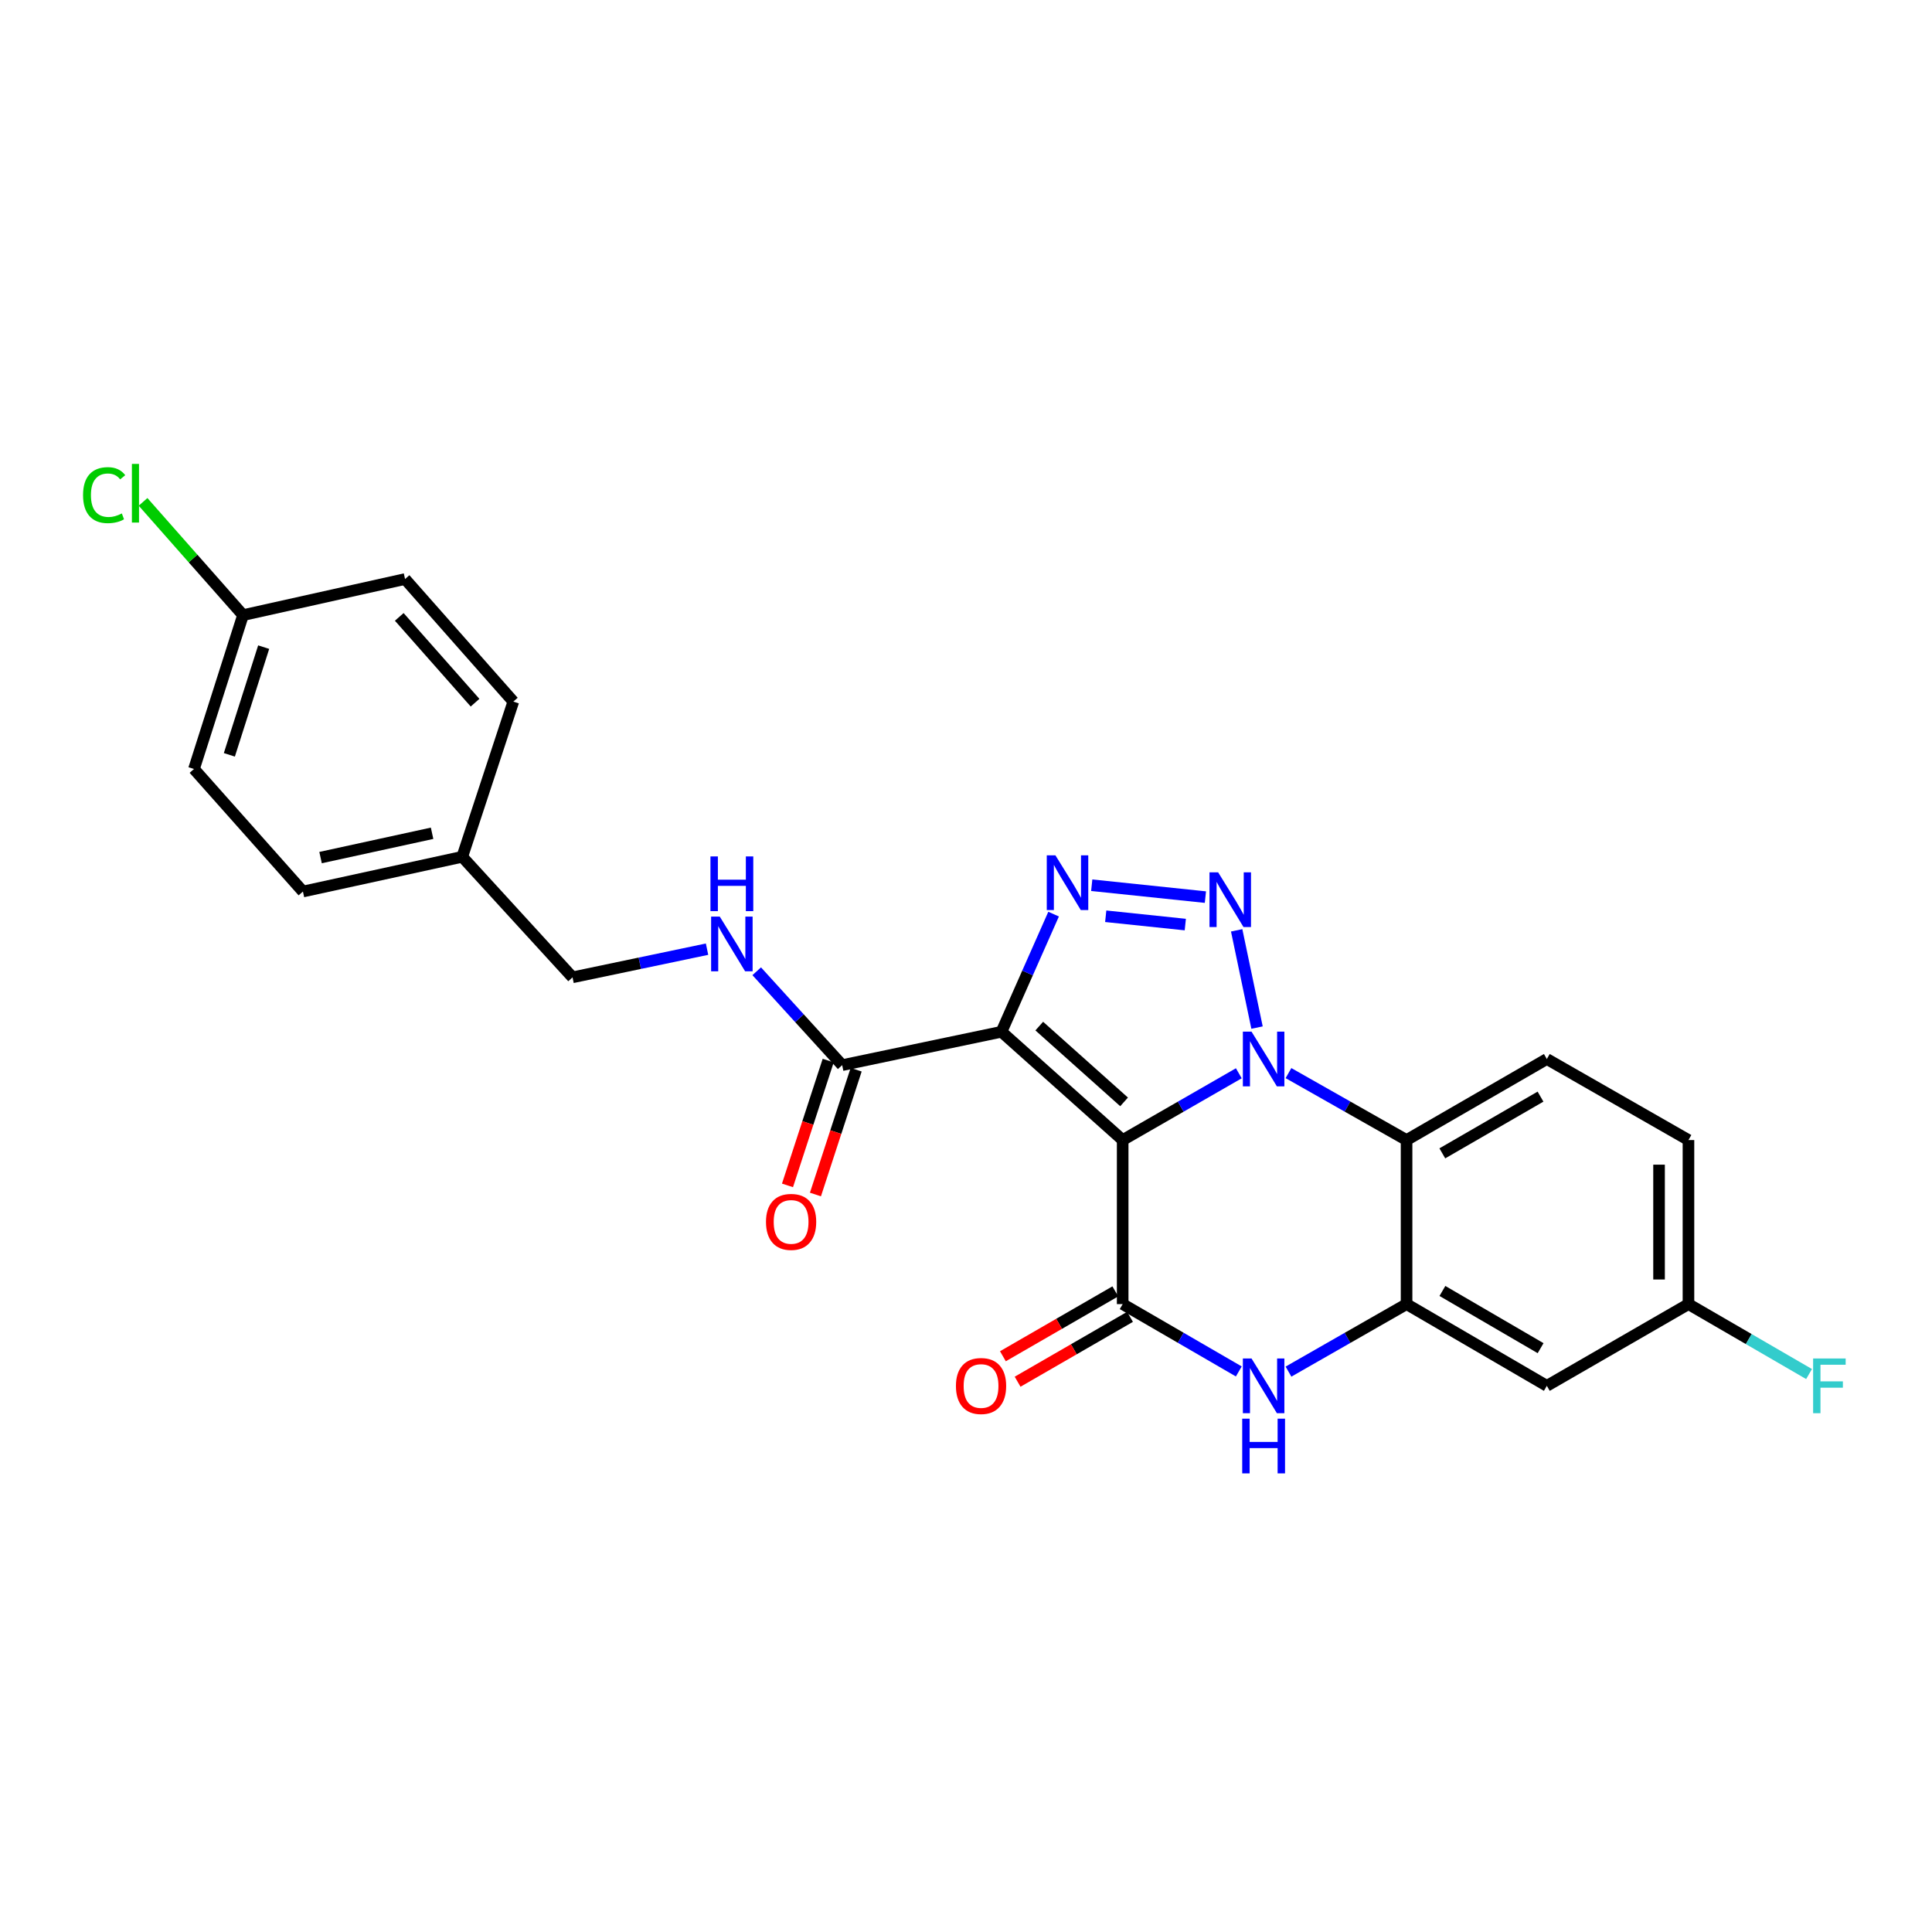 <?xml version='1.0' encoding='iso-8859-1'?>
<svg version='1.1' baseProfile='full'
              xmlns='http://www.w3.org/2000/svg'
                      xmlns:rdkit='http://www.rdkit.org/xml'
                      xmlns:xlink='http://www.w3.org/1999/xlink'
                  xml:space='preserve'
width='1000px' height='1000px' viewBox='0 0 1000 1000'>
<!-- END OF HEADER -->
<rect style='opacity:1.0;fill:#FFFFFF;stroke:none' width='1000' height='1000' x='0' y='0'> </rect>
<path class='bond-0' d='M 581.093,590.091 L 611.149,572.809' style='fill:none;fill-rule:evenodd;stroke:#000000;stroke-width:6px;stroke-linecap:butt;stroke-linejoin:miter;stroke-opacity:1' />
<path class='bond-0' d='M 611.149,572.809 L 641.206,555.527' style='fill:none;fill-rule:evenodd;stroke:#0000FF;stroke-width:6px;stroke-linecap:butt;stroke-linejoin:miter;stroke-opacity:1' />
<path class='bond-1' d='M 581.093,590.091 L 518.368,534.046' style='fill:none;fill-rule:evenodd;stroke:#000000;stroke-width:6px;stroke-linecap:butt;stroke-linejoin:miter;stroke-opacity:1' />
<path class='bond-1' d='M 581.825,570.334 L 537.917,531.103' style='fill:none;fill-rule:evenodd;stroke:#000000;stroke-width:6px;stroke-linecap:butt;stroke-linejoin:miter;stroke-opacity:1' />
<path class='bond-4' d='M 581.093,590.091 L 581.093,675.004' style='fill:none;fill-rule:evenodd;stroke:#000000;stroke-width:6px;stroke-linecap:butt;stroke-linejoin:miter;stroke-opacity:1' />
<path class='bond-2' d='M 650.642,531.876 L 640.095,481.54' style='fill:none;fill-rule:evenodd;stroke:#0000FF;stroke-width:6px;stroke-linecap:butt;stroke-linejoin:miter;stroke-opacity:1' />
<path class='bond-5' d='M 666.916,555.436 L 697.477,572.764' style='fill:none;fill-rule:evenodd;stroke:#0000FF;stroke-width:6px;stroke-linecap:butt;stroke-linejoin:miter;stroke-opacity:1' />
<path class='bond-5' d='M 697.477,572.764 L 728.038,590.091' style='fill:none;fill-rule:evenodd;stroke:#000000;stroke-width:6px;stroke-linecap:butt;stroke-linejoin:miter;stroke-opacity:1' />
<path class='bond-3' d='M 518.368,534.046 L 531.854,503.597' style='fill:none;fill-rule:evenodd;stroke:#000000;stroke-width:6px;stroke-linecap:butt;stroke-linejoin:miter;stroke-opacity:1' />
<path class='bond-3' d='M 531.854,503.597 L 545.34,473.148' style='fill:none;fill-rule:evenodd;stroke:#0000FF;stroke-width:6px;stroke-linecap:butt;stroke-linejoin:miter;stroke-opacity:1' />
<path class='bond-8' d='M 518.368,534.046 L 435.906,551.321' style='fill:none;fill-rule:evenodd;stroke:#000000;stroke-width:6px;stroke-linecap:butt;stroke-linejoin:miter;stroke-opacity:1' />
<path class='bond-25' d='M 623.917,464.344 L 565.08,458.189' style='fill:none;fill-rule:evenodd;stroke:#0000FF;stroke-width:6px;stroke-linecap:butt;stroke-linejoin:miter;stroke-opacity:1' />
<path class='bond-25' d='M 613.508,478.559 L 572.322,474.25' style='fill:none;fill-rule:evenodd;stroke:#0000FF;stroke-width:6px;stroke-linecap:butt;stroke-linejoin:miter;stroke-opacity:1' />
<path class='bond-6' d='M 581.093,675.004 L 611.147,692.431' style='fill:none;fill-rule:evenodd;stroke:#000000;stroke-width:6px;stroke-linecap:butt;stroke-linejoin:miter;stroke-opacity:1' />
<path class='bond-6' d='M 611.147,692.431 L 641.201,709.858' style='fill:none;fill-rule:evenodd;stroke:#0000FF;stroke-width:6px;stroke-linecap:butt;stroke-linejoin:miter;stroke-opacity:1' />
<path class='bond-12' d='M 577.289,668.413 L 548.195,685.203' style='fill:none;fill-rule:evenodd;stroke:#000000;stroke-width:6px;stroke-linecap:butt;stroke-linejoin:miter;stroke-opacity:1' />
<path class='bond-12' d='M 548.195,685.203 L 519.101,701.994' style='fill:none;fill-rule:evenodd;stroke:#FF0000;stroke-width:6px;stroke-linecap:butt;stroke-linejoin:miter;stroke-opacity:1' />
<path class='bond-12' d='M 584.897,681.595 L 555.803,698.386' style='fill:none;fill-rule:evenodd;stroke:#000000;stroke-width:6px;stroke-linecap:butt;stroke-linejoin:miter;stroke-opacity:1' />
<path class='bond-12' d='M 555.803,698.386 L 526.709,715.176' style='fill:none;fill-rule:evenodd;stroke:#FF0000;stroke-width:6px;stroke-linecap:butt;stroke-linejoin:miter;stroke-opacity:1' />
<path class='bond-10' d='M 728.038,590.091 L 800.64,548.142' style='fill:none;fill-rule:evenodd;stroke:#000000;stroke-width:6px;stroke-linecap:butt;stroke-linejoin:miter;stroke-opacity:1' />
<path class='bond-10' d='M 746.543,596.977 L 797.364,567.613' style='fill:none;fill-rule:evenodd;stroke:#000000;stroke-width:6px;stroke-linecap:butt;stroke-linejoin:miter;stroke-opacity:1' />
<path class='bond-26' d='M 728.038,590.091 L 728.038,675.004' style='fill:none;fill-rule:evenodd;stroke:#000000;stroke-width:6px;stroke-linecap:butt;stroke-linejoin:miter;stroke-opacity:1' />
<path class='bond-7' d='M 666.92,709.949 L 697.479,692.477' style='fill:none;fill-rule:evenodd;stroke:#0000FF;stroke-width:6px;stroke-linecap:butt;stroke-linejoin:miter;stroke-opacity:1' />
<path class='bond-7' d='M 697.479,692.477 L 728.038,675.004' style='fill:none;fill-rule:evenodd;stroke:#000000;stroke-width:6px;stroke-linecap:butt;stroke-linejoin:miter;stroke-opacity:1' />
<path class='bond-9' d='M 728.038,675.004 L 800.64,717.309' style='fill:none;fill-rule:evenodd;stroke:#000000;stroke-width:6px;stroke-linecap:butt;stroke-linejoin:miter;stroke-opacity:1' />
<path class='bond-9' d='M 746.591,668.199 L 797.412,697.812' style='fill:none;fill-rule:evenodd;stroke:#000000;stroke-width:6px;stroke-linecap:butt;stroke-linejoin:miter;stroke-opacity:1' />
<path class='bond-11' d='M 435.906,551.321 L 413.79,527.023' style='fill:none;fill-rule:evenodd;stroke:#000000;stroke-width:6px;stroke-linecap:butt;stroke-linejoin:miter;stroke-opacity:1' />
<path class='bond-11' d='M 413.79,527.023 L 391.673,502.725' style='fill:none;fill-rule:evenodd;stroke:#0000FF;stroke-width:6px;stroke-linecap:butt;stroke-linejoin:miter;stroke-opacity:1' />
<path class='bond-13' d='M 428.671,548.961 L 418.138,581.26' style='fill:none;fill-rule:evenodd;stroke:#000000;stroke-width:6px;stroke-linecap:butt;stroke-linejoin:miter;stroke-opacity:1' />
<path class='bond-13' d='M 418.138,581.26 L 407.604,613.559' style='fill:none;fill-rule:evenodd;stroke:#FF0000;stroke-width:6px;stroke-linecap:butt;stroke-linejoin:miter;stroke-opacity:1' />
<path class='bond-13' d='M 443.142,553.681 L 432.608,585.979' style='fill:none;fill-rule:evenodd;stroke:#000000;stroke-width:6px;stroke-linecap:butt;stroke-linejoin:miter;stroke-opacity:1' />
<path class='bond-13' d='M 432.608,585.979 L 422.074,618.278' style='fill:none;fill-rule:evenodd;stroke:#FF0000;stroke-width:6px;stroke-linecap:butt;stroke-linejoin:miter;stroke-opacity:1' />
<path class='bond-14' d='M 800.64,717.309 L 873.943,675.004' style='fill:none;fill-rule:evenodd;stroke:#000000;stroke-width:6px;stroke-linecap:butt;stroke-linejoin:miter;stroke-opacity:1' />
<path class='bond-16' d='M 800.64,548.142 L 873.943,590.091' style='fill:none;fill-rule:evenodd;stroke:#000000;stroke-width:6px;stroke-linecap:butt;stroke-linejoin:miter;stroke-opacity:1' />
<path class='bond-15' d='M 365.966,491.287 L 331.155,498.579' style='fill:none;fill-rule:evenodd;stroke:#0000FF;stroke-width:6px;stroke-linecap:butt;stroke-linejoin:miter;stroke-opacity:1' />
<path class='bond-15' d='M 331.155,498.579 L 296.343,505.871' style='fill:none;fill-rule:evenodd;stroke:#000000;stroke-width:6px;stroke-linecap:butt;stroke-linejoin:miter;stroke-opacity:1' />
<path class='bond-19' d='M 873.943,675.004 L 905.153,693.104' style='fill:none;fill-rule:evenodd;stroke:#000000;stroke-width:6px;stroke-linecap:butt;stroke-linejoin:miter;stroke-opacity:1' />
<path class='bond-19' d='M 905.153,693.104 L 936.363,711.203' style='fill:none;fill-rule:evenodd;stroke:#33CCCC;stroke-width:6px;stroke-linecap:butt;stroke-linejoin:miter;stroke-opacity:1' />
<path class='bond-27' d='M 873.943,675.004 L 873.943,590.091' style='fill:none;fill-rule:evenodd;stroke:#000000;stroke-width:6px;stroke-linecap:butt;stroke-linejoin:miter;stroke-opacity:1' />
<path class='bond-27' d='M 858.722,662.267 L 858.722,602.828' style='fill:none;fill-rule:evenodd;stroke:#000000;stroke-width:6px;stroke-linecap:butt;stroke-linejoin:miter;stroke-opacity:1' />
<path class='bond-18' d='M 296.343,505.871 L 239.258,443.476' style='fill:none;fill-rule:evenodd;stroke:#000000;stroke-width:6px;stroke-linecap:butt;stroke-linejoin:miter;stroke-opacity:1' />
<path class='bond-17' d='M 125.781,318.389 L 100.405,398.026' style='fill:none;fill-rule:evenodd;stroke:#000000;stroke-width:6px;stroke-linecap:butt;stroke-linejoin:miter;stroke-opacity:1' />
<path class='bond-17' d='M 136.477,334.955 L 118.714,390.701' style='fill:none;fill-rule:evenodd;stroke:#000000;stroke-width:6px;stroke-linecap:butt;stroke-linejoin:miter;stroke-opacity:1' />
<path class='bond-20' d='M 125.781,318.389 L 99.916,289.079' style='fill:none;fill-rule:evenodd;stroke:#000000;stroke-width:6px;stroke-linecap:butt;stroke-linejoin:miter;stroke-opacity:1' />
<path class='bond-20' d='M 99.916,289.079 L 74.052,259.769' style='fill:none;fill-rule:evenodd;stroke:#00CC00;stroke-width:6px;stroke-linecap:butt;stroke-linejoin:miter;stroke-opacity:1' />
<path class='bond-28' d='M 125.781,318.389 L 209.654,299.71' style='fill:none;fill-rule:evenodd;stroke:#000000;stroke-width:6px;stroke-linecap:butt;stroke-linejoin:miter;stroke-opacity:1' />
<path class='bond-23' d='M 239.258,443.476 L 265.699,363.145' style='fill:none;fill-rule:evenodd;stroke:#000000;stroke-width:6px;stroke-linecap:butt;stroke-linejoin:miter;stroke-opacity:1' />
<path class='bond-24' d='M 239.258,443.476 L 156.797,461.453' style='fill:none;fill-rule:evenodd;stroke:#000000;stroke-width:6px;stroke-linecap:butt;stroke-linejoin:miter;stroke-opacity:1' />
<path class='bond-24' d='M 223.647,431.301 L 165.924,443.885' style='fill:none;fill-rule:evenodd;stroke:#000000;stroke-width:6px;stroke-linecap:butt;stroke-linejoin:miter;stroke-opacity:1' />
<path class='bond-21' d='M 209.654,299.71 L 265.699,363.145' style='fill:none;fill-rule:evenodd;stroke:#000000;stroke-width:6px;stroke-linecap:butt;stroke-linejoin:miter;stroke-opacity:1' />
<path class='bond-21' d='M 206.655,319.303 L 245.886,363.708' style='fill:none;fill-rule:evenodd;stroke:#000000;stroke-width:6px;stroke-linecap:butt;stroke-linejoin:miter;stroke-opacity:1' />
<path class='bond-22' d='M 100.405,398.026 L 156.797,461.453' style='fill:none;fill-rule:evenodd;stroke:#000000;stroke-width:6px;stroke-linecap:butt;stroke-linejoin:miter;stroke-opacity:1' />
<path  class='atom-1' d='M 647.79 533.982
L 657.07 548.982
Q 657.99 550.462, 659.47 553.142
Q 660.95 555.822, 661.03 555.982
L 661.03 533.982
L 664.79 533.982
L 664.79 562.302
L 660.91 562.302
L 650.95 545.902
Q 649.79 543.982, 648.55 541.782
Q 647.35 539.582, 646.99 538.902
L 646.99 562.302
L 643.31 562.302
L 643.31 533.982
L 647.79 533.982
' fill='#0000FF'/>
<path  class='atom-3' d='M 630.514 451.529
L 639.794 466.529
Q 640.714 468.009, 642.194 470.689
Q 643.674 473.369, 643.754 473.529
L 643.754 451.529
L 647.514 451.529
L 647.514 479.849
L 643.634 479.849
L 633.674 463.449
Q 632.514 461.529, 631.274 459.329
Q 630.074 457.129, 629.714 456.449
L 629.714 479.849
L 626.034 479.849
L 626.034 451.529
L 630.514 451.529
' fill='#0000FF'/>
<path  class='atom-4' d='M 546.286 442.718
L 555.566 457.718
Q 556.486 459.198, 557.966 461.878
Q 559.446 464.558, 559.526 464.718
L 559.526 442.718
L 563.286 442.718
L 563.286 471.038
L 559.406 471.038
L 549.446 454.638
Q 548.286 452.718, 547.046 450.518
Q 545.846 448.318, 545.486 447.638
L 545.486 471.038
L 541.806 471.038
L 541.806 442.718
L 546.286 442.718
' fill='#0000FF'/>
<path  class='atom-7' d='M 647.79 703.149
L 657.07 718.149
Q 657.99 719.629, 659.47 722.309
Q 660.95 724.989, 661.03 725.149
L 661.03 703.149
L 664.79 703.149
L 664.79 731.469
L 660.91 731.469
L 650.95 715.069
Q 649.79 713.149, 648.55 710.949
Q 647.35 708.749, 646.99 708.069
L 646.99 731.469
L 643.31 731.469
L 643.31 703.149
L 647.79 703.149
' fill='#0000FF'/>
<path  class='atom-7' d='M 642.97 734.301
L 646.81 734.301
L 646.81 746.341
L 661.29 746.341
L 661.29 734.301
L 665.13 734.301
L 665.13 762.621
L 661.29 762.621
L 661.29 749.541
L 646.81 749.541
L 646.81 762.621
L 642.97 762.621
L 642.97 734.301
' fill='#0000FF'/>
<path  class='atom-12' d='M 372.553 474.436
L 381.833 489.436
Q 382.753 490.916, 384.233 493.596
Q 385.713 496.276, 385.793 496.436
L 385.793 474.436
L 389.553 474.436
L 389.553 502.756
L 385.673 502.756
L 375.713 486.356
Q 374.553 484.436, 373.313 482.236
Q 372.113 480.036, 371.753 479.356
L 371.753 502.756
L 368.073 502.756
L 368.073 474.436
L 372.553 474.436
' fill='#0000FF'/>
<path  class='atom-12' d='M 367.733 443.284
L 371.573 443.284
L 371.573 455.324
L 386.053 455.324
L 386.053 443.284
L 389.893 443.284
L 389.893 471.604
L 386.053 471.604
L 386.053 458.524
L 371.573 458.524
L 371.573 471.604
L 367.733 471.604
L 367.733 443.284
' fill='#0000FF'/>
<path  class='atom-13' d='M 494.789 717.389
Q 494.789 710.589, 498.149 706.789
Q 501.509 702.989, 507.789 702.989
Q 514.069 702.989, 517.429 706.789
Q 520.789 710.589, 520.789 717.389
Q 520.789 724.269, 517.389 728.189
Q 513.989 732.069, 507.789 732.069
Q 501.549 732.069, 498.149 728.189
Q 494.789 724.309, 494.789 717.389
M 507.789 728.869
Q 512.109 728.869, 514.429 725.989
Q 516.789 723.069, 516.789 717.389
Q 516.789 711.829, 514.429 709.029
Q 512.109 706.189, 507.789 706.189
Q 503.469 706.189, 501.109 708.989
Q 498.789 711.789, 498.789 717.389
Q 498.789 723.109, 501.109 725.989
Q 503.469 728.869, 507.789 728.869
' fill='#FF0000'/>
<path  class='atom-14' d='M 396.474 632.45
Q 396.474 625.65, 399.834 621.85
Q 403.194 618.05, 409.474 618.05
Q 415.754 618.05, 419.114 621.85
Q 422.474 625.65, 422.474 632.45
Q 422.474 639.33, 419.074 643.25
Q 415.674 647.13, 409.474 647.13
Q 403.234 647.13, 399.834 643.25
Q 396.474 639.37, 396.474 632.45
M 409.474 643.93
Q 413.794 643.93, 416.114 641.05
Q 418.474 638.13, 418.474 632.45
Q 418.474 626.89, 416.114 624.09
Q 413.794 621.25, 409.474 621.25
Q 405.154 621.25, 402.794 624.05
Q 400.474 626.85, 400.474 632.45
Q 400.474 638.17, 402.794 641.05
Q 405.154 643.93, 409.474 643.93
' fill='#FF0000'/>
<path  class='atom-20' d='M 938.471 703.149
L 955.311 703.149
L 955.311 706.389
L 942.271 706.389
L 942.271 714.989
L 953.871 714.989
L 953.871 718.269
L 942.271 718.269
L 942.271 731.469
L 938.471 731.469
L 938.471 703.149
' fill='#33CCCC'/>
<path  class='atom-21' d='M 42.988 256.28
Q 42.988 249.24, 46.268 245.56
Q 49.588 241.84, 55.868 241.84
Q 61.708 241.84, 64.828 245.96
L 62.188 248.12
Q 59.908 245.12, 55.868 245.12
Q 51.588 245.12, 49.308 248
Q 47.068 250.84, 47.068 256.28
Q 47.068 261.88, 49.388 264.76
Q 51.748 267.64, 56.308 267.64
Q 59.428 267.64, 63.068 265.76
L 64.188 268.76
Q 62.708 269.72, 60.468 270.28
Q 58.228 270.84, 55.748 270.84
Q 49.588 270.84, 46.268 267.08
Q 42.988 263.32, 42.988 256.28
' fill='#00CC00'/>
<path  class='atom-21' d='M 68.268 240.12
L 71.948 240.12
L 71.948 270.48
L 68.268 270.48
L 68.268 240.12
' fill='#00CC00'/>
</svg>
